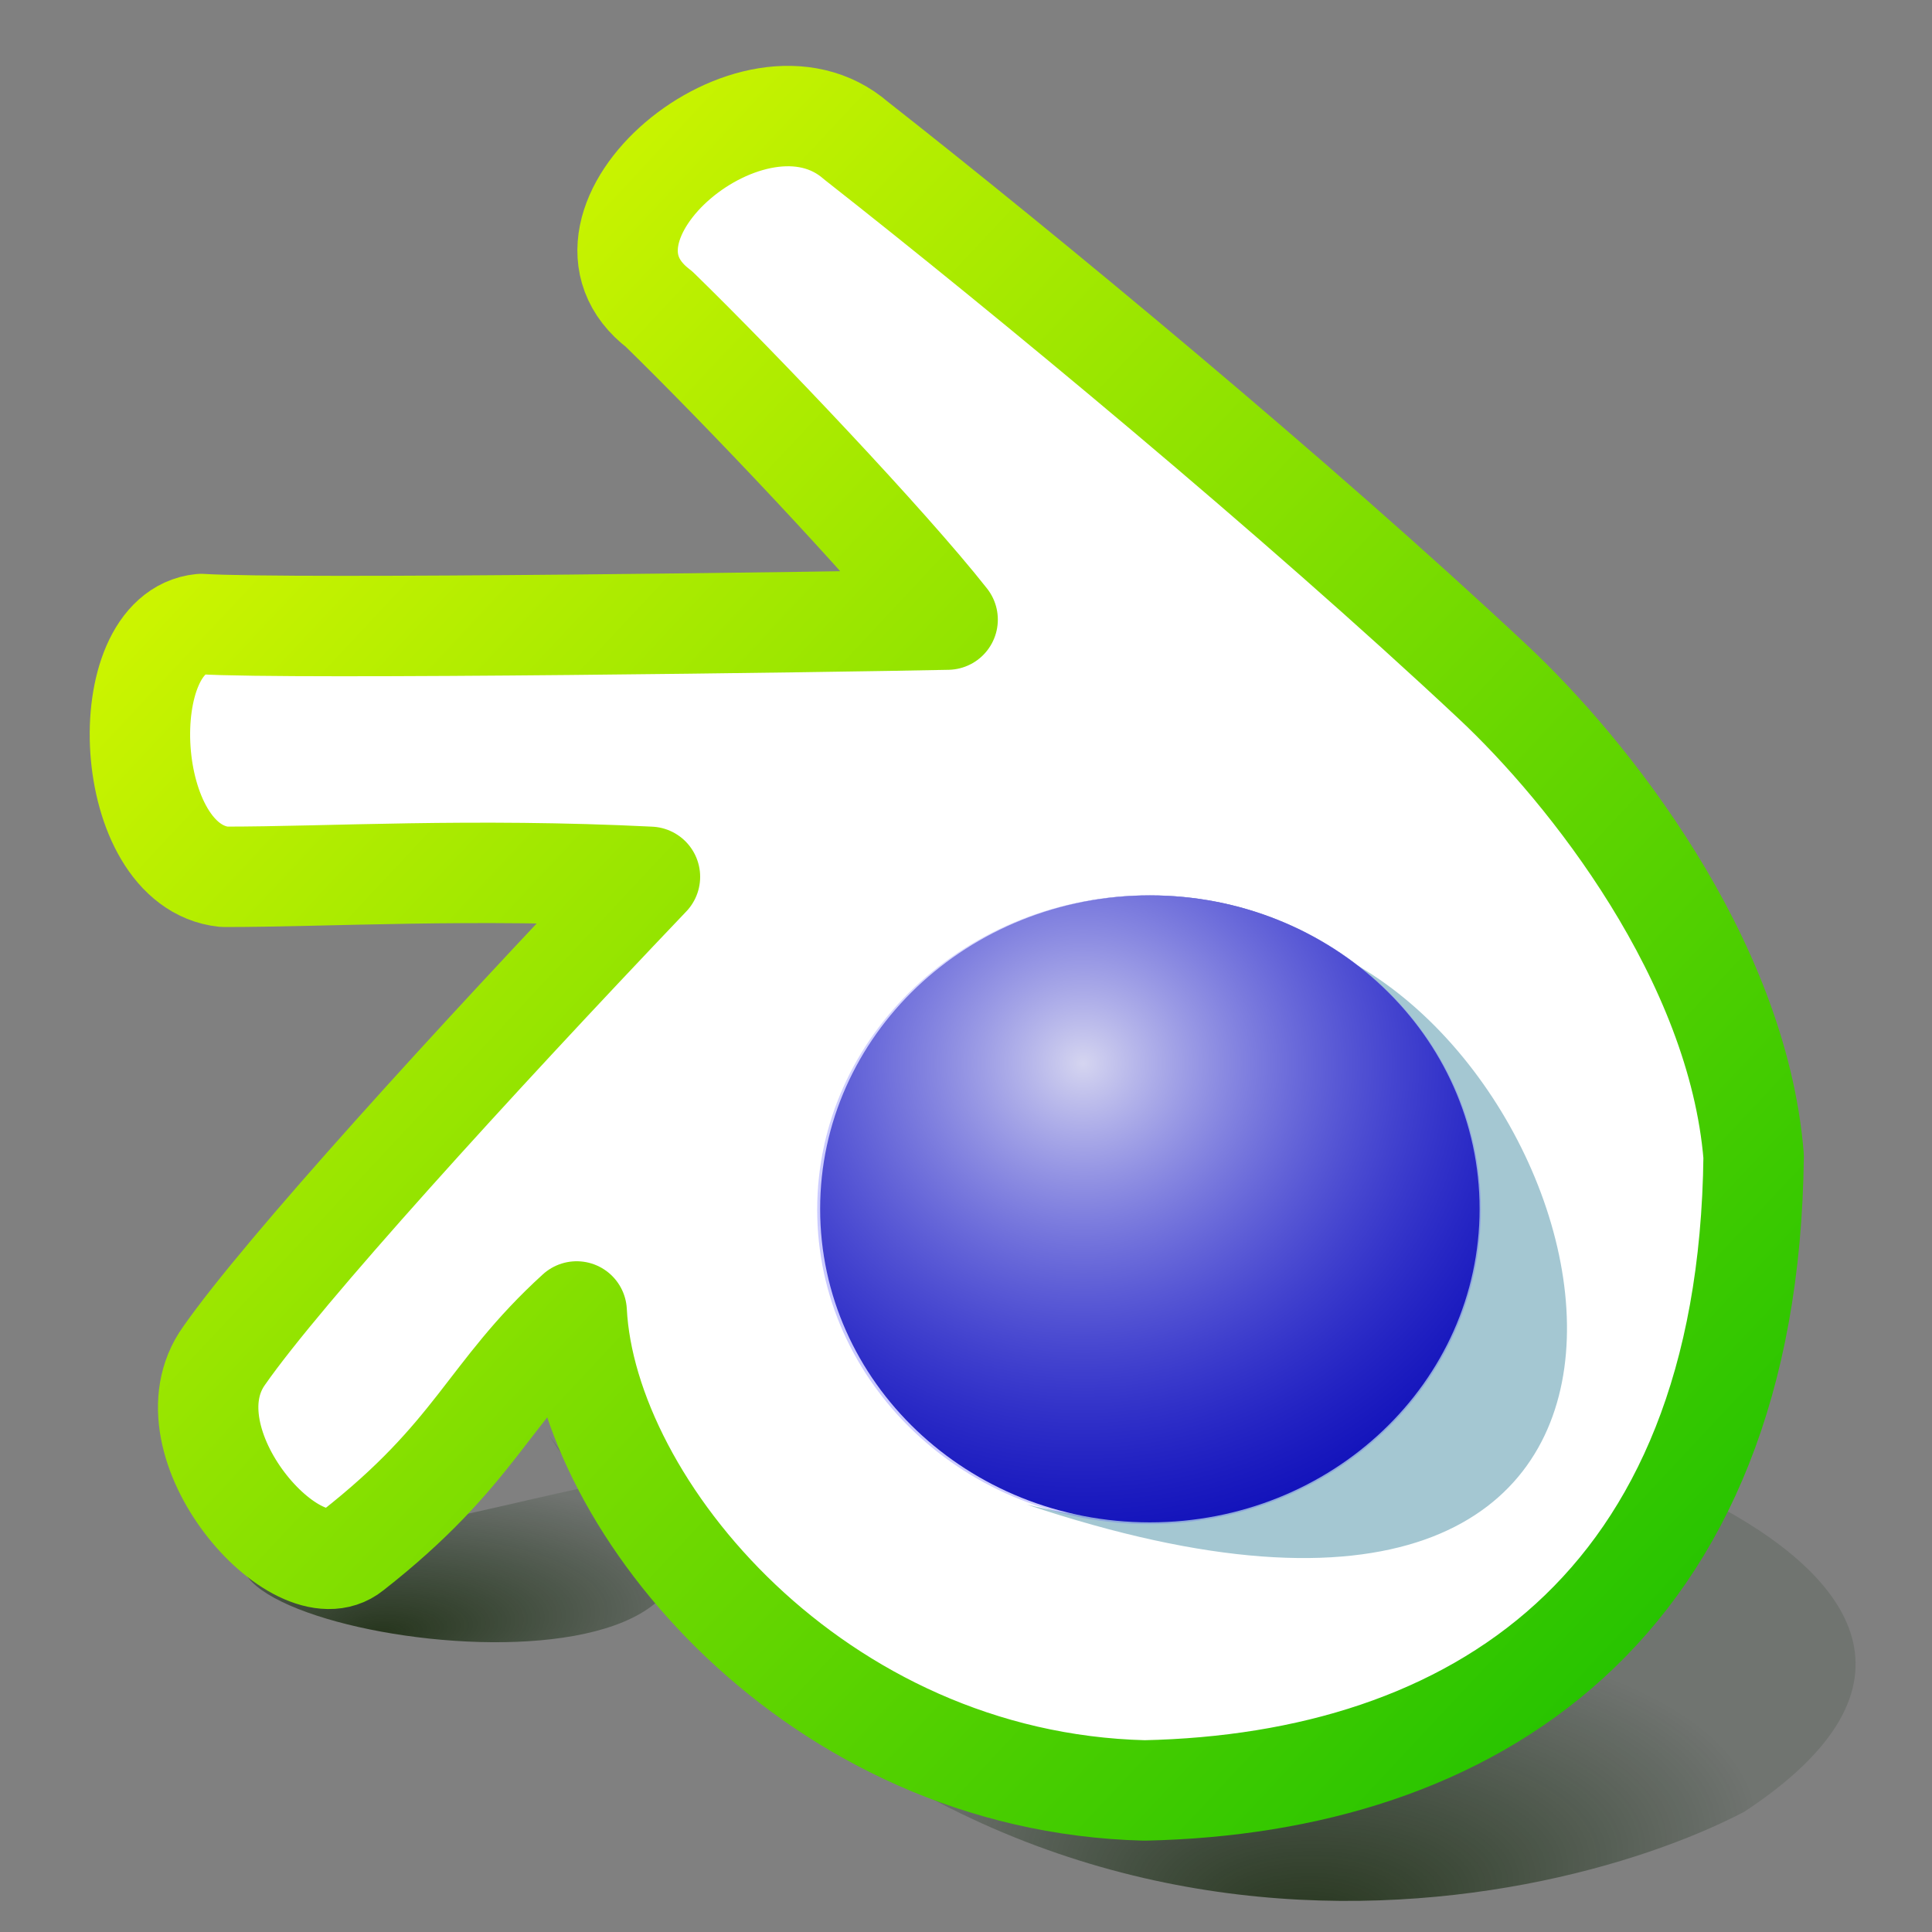 <?xml version="1.0" encoding="UTF-8" standalone="no"?>
<!DOCTYPE svg PUBLIC "-//W3C//DTD SVG 1.0//EN"
"http://www.w3.org/TR/2001/REC-SVG-20010904/DTD/svg10.dtd">
<!-- Created with Sodipodi ("http://www.sodipodi.com/") -->
<svg
   xmlns="http://www.w3.org/2000/svg"
   xmlns:xlink="http://www.w3.org/1999/xlink"
   version="1.0"
   x="0"
   y="0"
   width="437.5"
   height="437.5"
   id="svg1">
  <rect width="100%" height="100%" fill="#808080" stroke="none"/>
  <defs
     id="defs3">
    <linearGradient
       id="linearGradient842">
      <stop
         style="stop-color:#0c1f00;stop-opacity:0.772;"
         offset="0"
         id="stop843" />
      <stop
         style="stop-color:#001d00;stop-opacity:0.122;"
         offset="1"
         id="stop844" />
    </linearGradient>
    <linearGradient
       id="linearGradient53">
      <stop
         style="stop-color:#f0ff00;stop-opacity:1;"
         offset="0"
         id="stop54" />
      <stop
         style="stop-color:#17bf00;stop-opacity:1;"
         offset="1"
         id="stop55" />
    </linearGradient>
    <linearGradient
       id="linearGradient48">
      <stop
         style="stop-color:#ffffff;stop-opacity:0.835;"
         offset="0"
         id="stop49" />
      <stop
         style="stop-color:#0000ff;stop-opacity:0;"
         offset="1"
         id="stop50" />
    </linearGradient>
    <linearGradient
       x1="0.511"
       y1="0.605"
       x2="0.88"
       y2="0.807"
       id="linearGradient51"
       xlink:href="#linearGradient842" />
    <linearGradient
       x1="0"
       y1="0"
       x2="1"
       y2="1"
       id="linearGradient52"
       xlink:href="#linearGradient53" />
    <radialGradient
       cx="0.401"
       cy="0.266"
       r="1.08"
       fx="0.401"
       fy="0.266"
       id="radialGradient577"
       xlink:href="#linearGradient48" />
    <radialGradient
       cx="0.568"
       cy="0.632"
       r="0.31"
       fx="0.546"
       fy="0.816"
       id="radialGradient845"
       xlink:href="#linearGradient842" />
    <radialGradient
       cx="0.414"
       cy="0.477"
       r="0.452"
       fx="0.335"
       fy="0.609"
       id="radialGradient846"
       xlink:href="#linearGradient842" />
  </defs>
  <path
     d="M 56.616 349.36 C 36.312 371.014 184.776 392.586 148.655 334.472 C 132.93 334.472 86.393 350.533 56.616 349.36 z "
     style="font-size:12;fill:url(#radialGradient846);fill-opacity:1;fill-rule:evenodd;stroke-width:1;"
     id="path630" />
  <path
     d="M 124.292 324.997 C 214.3 462.377 347.805 434.904 394.996 410.269 C 438.041 381.925 419.611 356.718 386.875 339.886 C 338.666 402.148 224.452 458.815 124.292 324.997 z "
     style="font-size:12;fill:url(#radialGradient845);fill-opacity:1;fill-rule:evenodd;stroke-width:1;"
     id="path591" />
  <path
     d="M 130.587 296.979 C 110.289 315.451 107.973 329.115 79.77 351.21 C 67.326 361.255 36.727 326.61 50.733 307.02 C 63.988 288.003 106.96 240.735 147.18 198.555 C 106.735 196.547 74.585 198.555 50.734 198.555 C 27.418 196.063 25.287 143.32 45.548 141.31 C 65.706 142.596 190.765 140.824 214.588 140.309 C 201.162 123.252 167.92 88.21 149.253 70.007 C 124.362 51.125 170.745 11.756 193.847 31.842 C 232.218 61.971 293.784 112.923 337.998 154.368 C 359.683 174.637 393.444 217.171 397.109 261.827 C 395.939 364.558 333.142 403.875 259.182 405.442 C 184.672 403.587 132.844 341.166 130.587 296.979 z "
     style="font-size:12;fill:#ffffff;fill-opacity:1;fill-rule:evenodd;stroke:url(#linearGradient52);stroke-width:22.738;stroke-linejoin:round;"
     id="path44" />
  <path
     d="M 232.5 340.702 C 397.942 396.213 369.242 244.747 299.845 214.812 C 363.225 259.365 328.152 364.235 232.5 340.702 z "
     style="font-size:12;fill:#a4c7d2;fill-opacity:1;fill-rule:evenodd;stroke-width:1;"
     id="path633" />
  <path
     d="M 335.055 273.749 C 335.055 312.955 301.625 344.738 260.387 344.738 C 219.15 344.738 185.72 312.955 185.72 273.749 C 185.72 234.542 219.15 202.76 260.387 202.76 C 301.625 202.76 335.055 234.542 335.055 273.749 L 260.387 273.749 L 335.055 273.749 z "
     style="font-size:12;fill:#0000a4;fill-opacity:1;fill-rule:evenodd;"
     id="path581" />
  <path
     d="M 335.348 273.932 C 335.348 313.253 301.704 345.13 260.202 345.13 C 218.7 345.13 185.056 313.253 185.056 273.932 C 185.056 234.61 218.7 202.733 260.202 202.733 C 301.704 202.733 335.348 234.61 335.348 273.932 L 260.202 273.932 L 335.348 273.932 z "
     style="font-size:12;fill:url(#radialGradient577);fill-opacity:1;fill-rule:evenodd;"
     id="path578" />

</svg>
